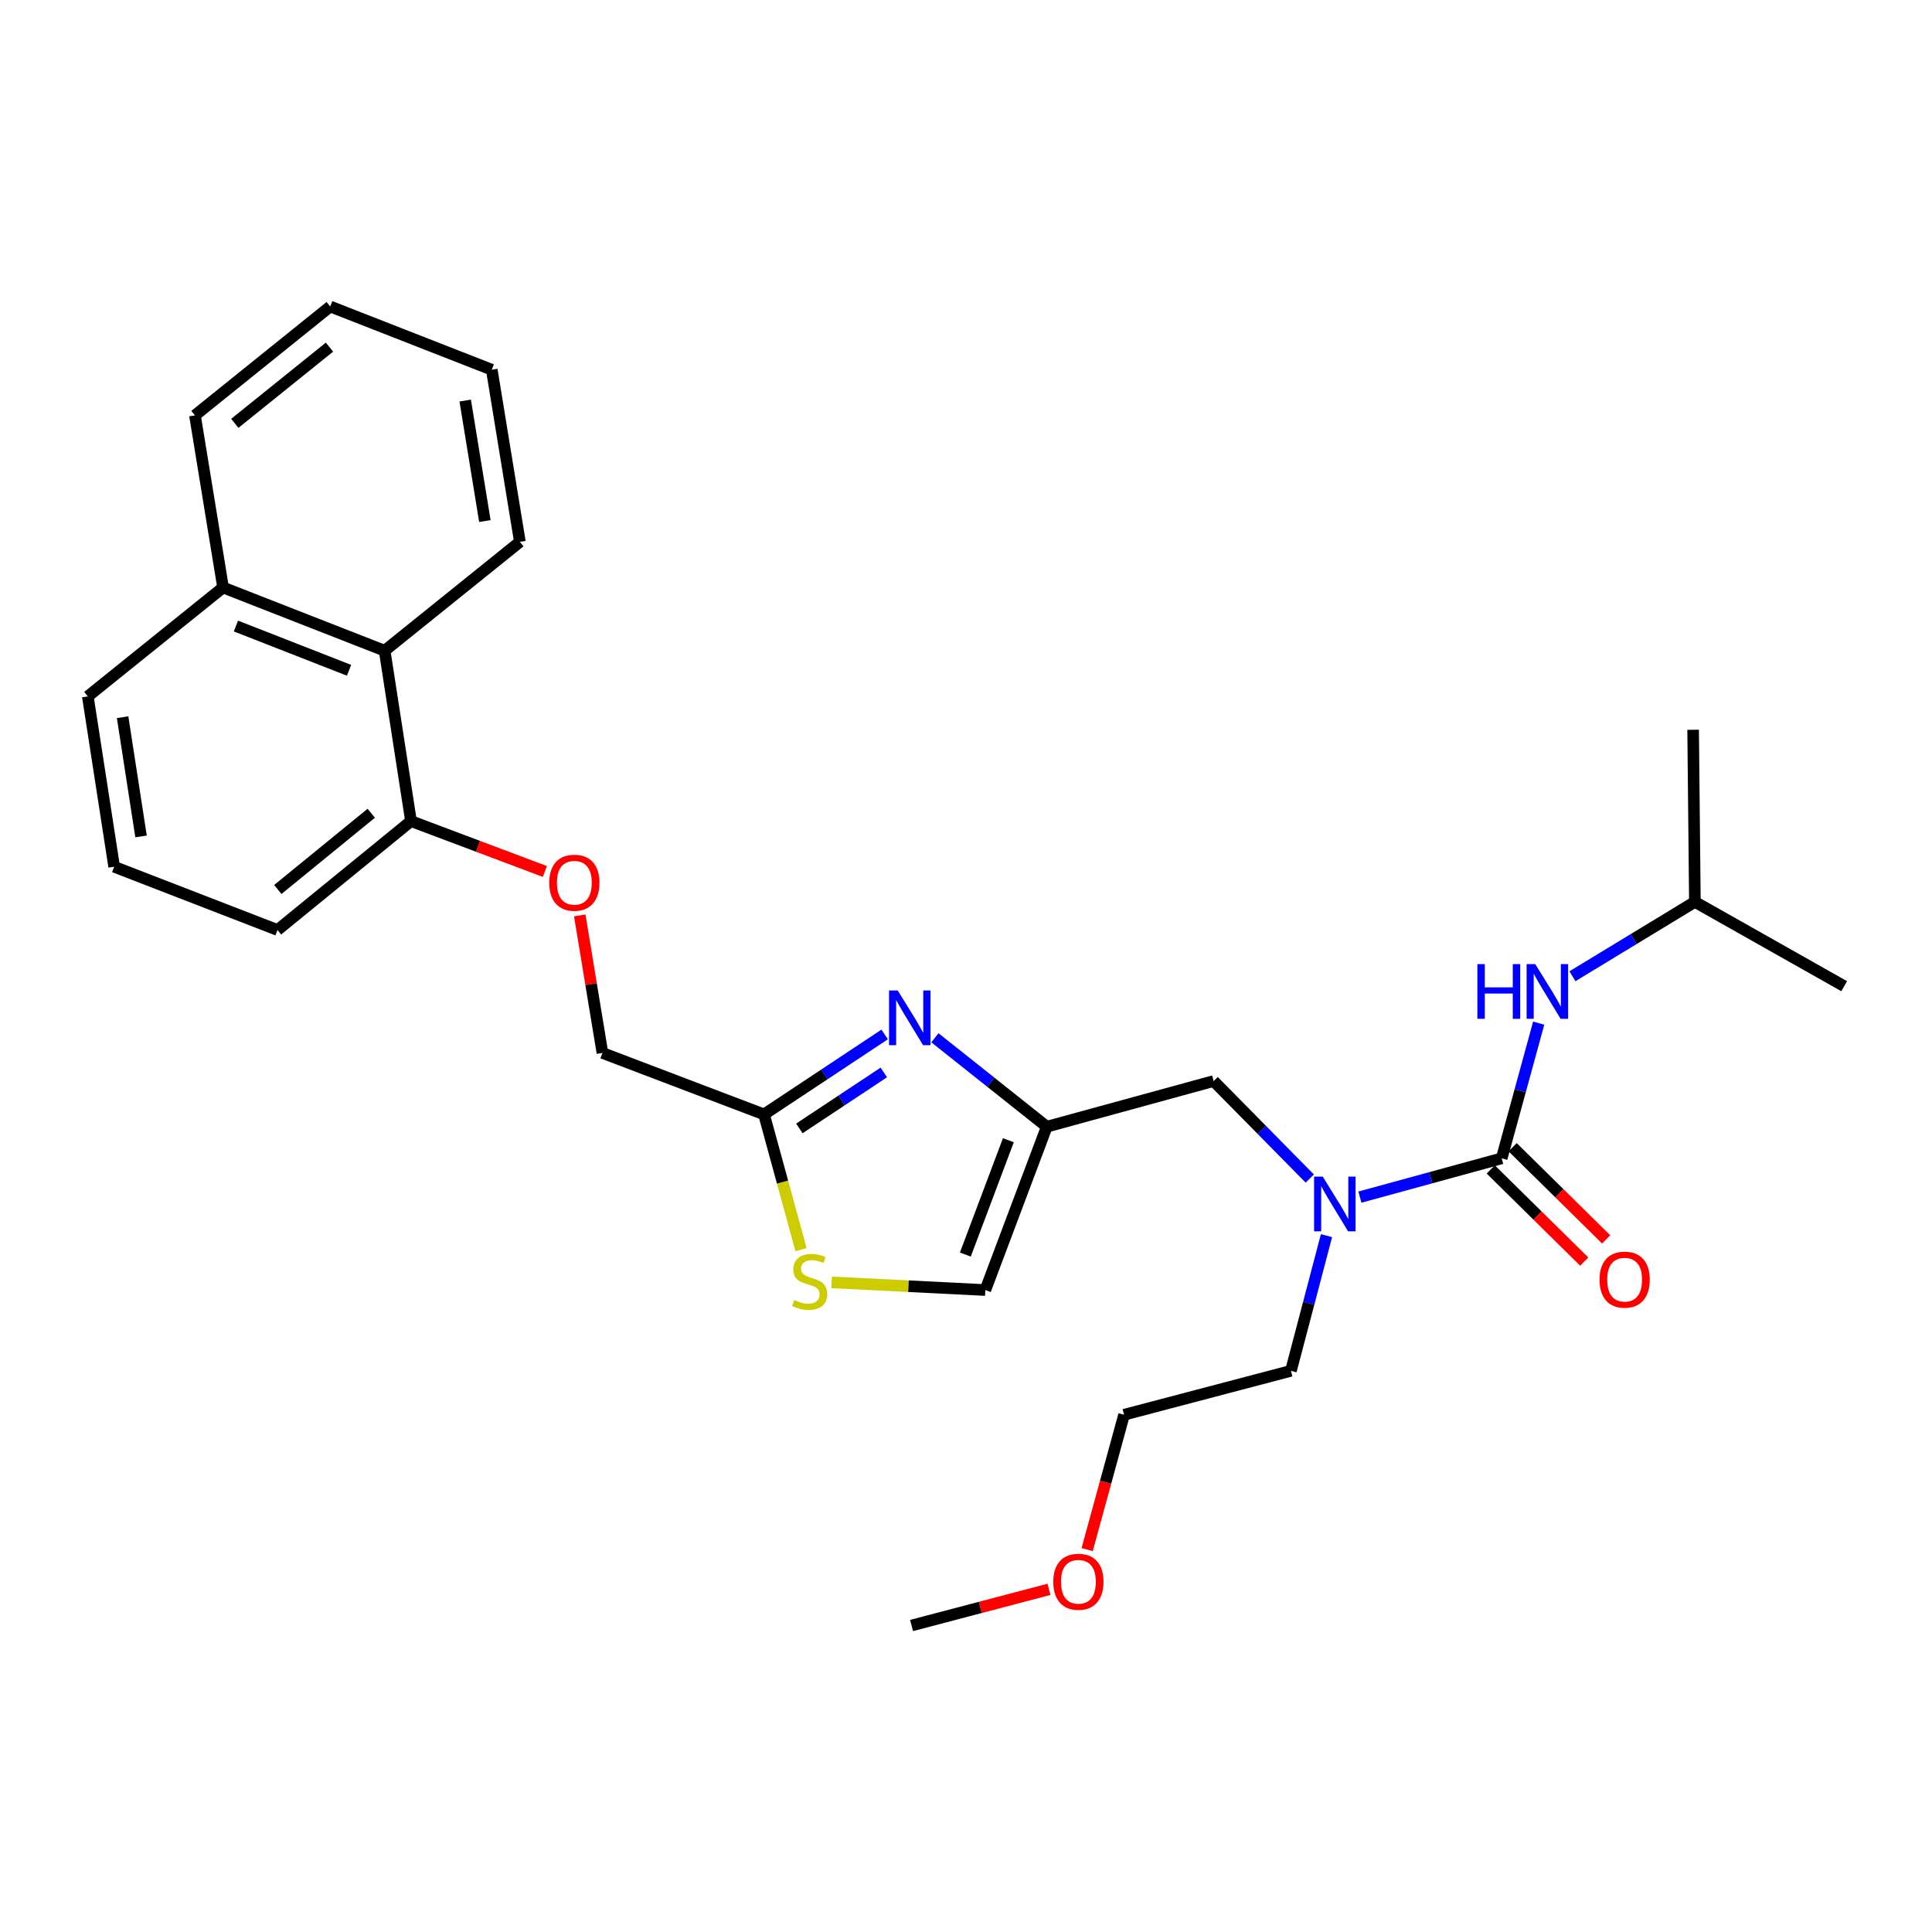 <?xml version='1.0' encoding='iso-8859-1'?>
<svg version='1.1' baseProfile='full'
              xmlns='http://www.w3.org/2000/svg'
                      xmlns:rdkit='http://www.rdkit.org/xml'
                      xmlns:xlink='http://www.w3.org/1999/xlink'
                  xml:space='preserve'
width='1000px' height='1000px' viewBox='0 0 1000 1000'>
<!-- END OF HEADER -->
<rect style='opacity:1.0;fill:#FFFFFF;stroke:none' width='1000' height='1000' x='0' y='0'> </rect>
<path class='bond-0' d='M 877.273,466.814 L 876.358,377.726' style='fill:none;fill-rule:evenodd;stroke:#000000;stroke-width:6px;stroke-linecap:butt;stroke-linejoin:miter;stroke-opacity:1' />
<path class='bond-1' d='M 877.273,466.814 L 954.545,510.452' style='fill:none;fill-rule:evenodd;stroke:#000000;stroke-width:6px;stroke-linecap:butt;stroke-linejoin:miter;stroke-opacity:1' />
<path class='bond-2' d='M 877.273,466.814 L 845.577,486.058' style='fill:none;fill-rule:evenodd;stroke:#000000;stroke-width:6px;stroke-linecap:butt;stroke-linejoin:miter;stroke-opacity:1' />
<path class='bond-2' d='M 845.577,486.058 L 813.881,505.303' style='fill:none;fill-rule:evenodd;stroke:#0000FF;stroke-width:6px;stroke-linecap:butt;stroke-linejoin:miter;stroke-opacity:1' />
<path class='bond-3' d='M 677.933,610.019 L 653.055,584.782' style='fill:none;fill-rule:evenodd;stroke:#0000FF;stroke-width:6px;stroke-linecap:butt;stroke-linejoin:miter;stroke-opacity:1' />
<path class='bond-3' d='M 653.055,584.782 L 628.177,559.544' style='fill:none;fill-rule:evenodd;stroke:#000000;stroke-width:6px;stroke-linecap:butt;stroke-linejoin:miter;stroke-opacity:1' />
<path class='bond-4' d='M 703.885,619.629 L 740.58,609.589' style='fill:none;fill-rule:evenodd;stroke:#0000FF;stroke-width:6px;stroke-linecap:butt;stroke-linejoin:miter;stroke-opacity:1' />
<path class='bond-4' d='M 740.58,609.589 L 777.276,599.549' style='fill:none;fill-rule:evenodd;stroke:#000000;stroke-width:6px;stroke-linecap:butt;stroke-linejoin:miter;stroke-opacity:1' />
<path class='bond-5' d='M 686.593,639.572 L 677.387,674.556' style='fill:none;fill-rule:evenodd;stroke:#0000FF;stroke-width:6px;stroke-linecap:butt;stroke-linejoin:miter;stroke-opacity:1' />
<path class='bond-5' d='M 677.387,674.556 L 668.181,709.54' style='fill:none;fill-rule:evenodd;stroke:#000000;stroke-width:6px;stroke-linecap:butt;stroke-linejoin:miter;stroke-opacity:1' />
<path class='bond-6' d='M 771.608,605.299 L 795.809,629.152' style='fill:none;fill-rule:evenodd;stroke:#000000;stroke-width:6px;stroke-linecap:butt;stroke-linejoin:miter;stroke-opacity:1' />
<path class='bond-6' d='M 795.809,629.152 L 820.01,653.005' style='fill:none;fill-rule:evenodd;stroke:#FF0000;stroke-width:6px;stroke-linecap:butt;stroke-linejoin:miter;stroke-opacity:1' />
<path class='bond-6' d='M 782.944,593.798 L 807.145,617.651' style='fill:none;fill-rule:evenodd;stroke:#000000;stroke-width:6px;stroke-linecap:butt;stroke-linejoin:miter;stroke-opacity:1' />
<path class='bond-6' d='M 807.145,617.651 L 831.346,641.504' style='fill:none;fill-rule:evenodd;stroke:#FF0000;stroke-width:6px;stroke-linecap:butt;stroke-linejoin:miter;stroke-opacity:1' />
<path class='bond-7' d='M 777.276,599.549 L 786.848,564.563' style='fill:none;fill-rule:evenodd;stroke:#000000;stroke-width:6px;stroke-linecap:butt;stroke-linejoin:miter;stroke-opacity:1' />
<path class='bond-7' d='M 786.848,564.563 L 796.42,529.578' style='fill:none;fill-rule:evenodd;stroke:#0000FF;stroke-width:6px;stroke-linecap:butt;stroke-linejoin:miter;stroke-opacity:1' />
<path class='bond-8' d='M 562.713,802.076 L 572.267,767.175' style='fill:none;fill-rule:evenodd;stroke:#FF0000;stroke-width:6px;stroke-linecap:butt;stroke-linejoin:miter;stroke-opacity:1' />
<path class='bond-8' d='M 572.267,767.175 L 581.821,732.274' style='fill:none;fill-rule:evenodd;stroke:#000000;stroke-width:6px;stroke-linecap:butt;stroke-linejoin:miter;stroke-opacity:1' />
<path class='bond-9' d='M 542.948,822.643 L 507.384,832.002' style='fill:none;fill-rule:evenodd;stroke:#FF0000;stroke-width:6px;stroke-linecap:butt;stroke-linejoin:miter;stroke-opacity:1' />
<path class='bond-9' d='M 507.384,832.002 L 471.82,841.36' style='fill:none;fill-rule:evenodd;stroke:#000000;stroke-width:6px;stroke-linecap:butt;stroke-linejoin:miter;stroke-opacity:1' />
<path class='bond-10' d='M 628.177,559.544 L 541.817,583.185' style='fill:none;fill-rule:evenodd;stroke:#000000;stroke-width:6px;stroke-linecap:butt;stroke-linejoin:miter;stroke-opacity:1' />
<path class='bond-11' d='M 668.181,709.54 L 581.821,732.274' style='fill:none;fill-rule:evenodd;stroke:#000000;stroke-width:6px;stroke-linecap:butt;stroke-linejoin:miter;stroke-opacity:1' />
<path class='bond-12' d='M 300.081,473.814 L 305.951,509.408' style='fill:none;fill-rule:evenodd;stroke:#FF0000;stroke-width:6px;stroke-linecap:butt;stroke-linejoin:miter;stroke-opacity:1' />
<path class='bond-12' d='M 305.951,509.408 L 311.821,545.001' style='fill:none;fill-rule:evenodd;stroke:#000000;stroke-width:6px;stroke-linecap:butt;stroke-linejoin:miter;stroke-opacity:1' />
<path class='bond-13' d='M 282.02,451.077 L 247.375,438.037' style='fill:none;fill-rule:evenodd;stroke:#FF0000;stroke-width:6px;stroke-linecap:butt;stroke-linejoin:miter;stroke-opacity:1' />
<path class='bond-13' d='M 247.375,438.037 L 212.73,424.998' style='fill:none;fill-rule:evenodd;stroke:#000000;stroke-width:6px;stroke-linecap:butt;stroke-linejoin:miter;stroke-opacity:1' />
<path class='bond-14' d='M 311.821,545.001 L 395.454,576.815' style='fill:none;fill-rule:evenodd;stroke:#000000;stroke-width:6px;stroke-linecap:butt;stroke-linejoin:miter;stroke-opacity:1' />
<path class='bond-15' d='M 430.45,663.751 L 470.227,665.738' style='fill:none;fill-rule:evenodd;stroke:#CCCC00;stroke-width:6px;stroke-linecap:butt;stroke-linejoin:miter;stroke-opacity:1' />
<path class='bond-15' d='M 470.227,665.738 L 510.003,667.724' style='fill:none;fill-rule:evenodd;stroke:#000000;stroke-width:6px;stroke-linecap:butt;stroke-linejoin:miter;stroke-opacity:1' />
<path class='bond-16' d='M 414.617,646.826 L 405.035,611.82' style='fill:none;fill-rule:evenodd;stroke:#CCCC00;stroke-width:6px;stroke-linecap:butt;stroke-linejoin:miter;stroke-opacity:1' />
<path class='bond-16' d='M 405.035,611.82 L 395.454,576.815' style='fill:none;fill-rule:evenodd;stroke:#000000;stroke-width:6px;stroke-linecap:butt;stroke-linejoin:miter;stroke-opacity:1' />
<path class='bond-17' d='M 510.003,667.724 L 541.817,583.185' style='fill:none;fill-rule:evenodd;stroke:#000000;stroke-width:6px;stroke-linecap:butt;stroke-linejoin:miter;stroke-opacity:1' />
<path class='bond-17' d='M 499.661,649.355 L 521.93,590.178' style='fill:none;fill-rule:evenodd;stroke:#000000;stroke-width:6px;stroke-linecap:butt;stroke-linejoin:miter;stroke-opacity:1' />
<path class='bond-18' d='M 199.093,336.816 L 212.73,424.998' style='fill:none;fill-rule:evenodd;stroke:#000000;stroke-width:6px;stroke-linecap:butt;stroke-linejoin:miter;stroke-opacity:1' />
<path class='bond-19' d='M 199.093,336.816 L 115.46,304.087' style='fill:none;fill-rule:evenodd;stroke:#000000;stroke-width:6px;stroke-linecap:butt;stroke-linejoin:miter;stroke-opacity:1' />
<path class='bond-19' d='M 180.663,346.945 L 122.12,324.035' style='fill:none;fill-rule:evenodd;stroke:#000000;stroke-width:6px;stroke-linecap:butt;stroke-linejoin:miter;stroke-opacity:1' />
<path class='bond-20' d='M 199.093,336.816 L 269.089,280.456' style='fill:none;fill-rule:evenodd;stroke:#000000;stroke-width:6px;stroke-linecap:butt;stroke-linejoin:miter;stroke-opacity:1' />
<path class='bond-21' d='M 212.73,424.998 L 143.64,481.366' style='fill:none;fill-rule:evenodd;stroke:#000000;stroke-width:6px;stroke-linecap:butt;stroke-linejoin:miter;stroke-opacity:1' />
<path class='bond-21' d='M 192.158,420.94 L 143.794,460.398' style='fill:none;fill-rule:evenodd;stroke:#000000;stroke-width:6px;stroke-linecap:butt;stroke-linejoin:miter;stroke-opacity:1' />
<path class='bond-22' d='M 115.46,304.087 L 45.455,360.456' style='fill:none;fill-rule:evenodd;stroke:#000000;stroke-width:6px;stroke-linecap:butt;stroke-linejoin:miter;stroke-opacity:1' />
<path class='bond-23' d='M 115.46,304.087 L 100.908,215' style='fill:none;fill-rule:evenodd;stroke:#000000;stroke-width:6px;stroke-linecap:butt;stroke-linejoin:miter;stroke-opacity:1' />
<path class='bond-24' d='M 59.091,448.638 L 45.455,360.456' style='fill:none;fill-rule:evenodd;stroke:#000000;stroke-width:6px;stroke-linecap:butt;stroke-linejoin:miter;stroke-opacity:1' />
<path class='bond-24' d='M 73.005,432.942 L 63.459,371.215' style='fill:none;fill-rule:evenodd;stroke:#000000;stroke-width:6px;stroke-linecap:butt;stroke-linejoin:miter;stroke-opacity:1' />
<path class='bond-25' d='M 59.091,448.638 L 143.64,481.366' style='fill:none;fill-rule:evenodd;stroke:#000000;stroke-width:6px;stroke-linecap:butt;stroke-linejoin:miter;stroke-opacity:1' />
<path class='bond-26' d='M 269.089,280.456 L 254.546,191.368' style='fill:none;fill-rule:evenodd;stroke:#000000;stroke-width:6px;stroke-linecap:butt;stroke-linejoin:miter;stroke-opacity:1' />
<path class='bond-26' d='M 250.97,269.695 L 240.79,207.333' style='fill:none;fill-rule:evenodd;stroke:#000000;stroke-width:6px;stroke-linecap:butt;stroke-linejoin:miter;stroke-opacity:1' />
<path class='bond-27' d='M 100.908,215 L 170.913,158.64' style='fill:none;fill-rule:evenodd;stroke:#000000;stroke-width:6px;stroke-linecap:butt;stroke-linejoin:miter;stroke-opacity:1' />
<path class='bond-27' d='M 121.536,219.125 L 170.539,179.673' style='fill:none;fill-rule:evenodd;stroke:#000000;stroke-width:6px;stroke-linecap:butt;stroke-linejoin:miter;stroke-opacity:1' />
<path class='bond-28' d='M 254.546,191.368 L 170.913,158.64' style='fill:none;fill-rule:evenodd;stroke:#000000;stroke-width:6px;stroke-linecap:butt;stroke-linejoin:miter;stroke-opacity:1' />
<path class='bond-29' d='M 541.817,583.185 L 512.863,560.169' style='fill:none;fill-rule:evenodd;stroke:#000000;stroke-width:6px;stroke-linecap:butt;stroke-linejoin:miter;stroke-opacity:1' />
<path class='bond-29' d='M 512.863,560.169 L 483.91,537.154' style='fill:none;fill-rule:evenodd;stroke:#0000FF;stroke-width:6px;stroke-linecap:butt;stroke-linejoin:miter;stroke-opacity:1' />
<path class='bond-30' d='M 457.902,535.433 L 426.678,556.124' style='fill:none;fill-rule:evenodd;stroke:#0000FF;stroke-width:6px;stroke-linecap:butt;stroke-linejoin:miter;stroke-opacity:1' />
<path class='bond-30' d='M 426.678,556.124 L 395.454,576.815' style='fill:none;fill-rule:evenodd;stroke:#000000;stroke-width:6px;stroke-linecap:butt;stroke-linejoin:miter;stroke-opacity:1' />
<path class='bond-30' d='M 457.456,555.101 L 435.599,569.585' style='fill:none;fill-rule:evenodd;stroke:#0000FF;stroke-width:6px;stroke-linecap:butt;stroke-linejoin:miter;stroke-opacity:1' />
<path class='bond-30' d='M 435.599,569.585 L 413.742,584.069' style='fill:none;fill-rule:evenodd;stroke:#000000;stroke-width:6px;stroke-linecap:butt;stroke-linejoin:miter;stroke-opacity:1' />
<path  class='atom-1' d='M 684.646 609.02
L 693.926 624.02
Q 694.846 625.5, 696.326 628.18
Q 697.806 630.86, 697.886 631.02
L 697.886 609.02
L 701.646 609.02
L 701.646 637.34
L 697.766 637.34
L 687.806 620.94
Q 686.646 619.02, 685.406 616.82
Q 684.206 614.62, 683.846 613.94
L 683.846 637.34
L 680.166 637.34
L 680.166 609.02
L 684.646 609.02
' fill='#0000FF'/>
<path  class='atom-3' d='M 827.911 662.349
Q 827.911 655.549, 831.271 651.749
Q 834.631 647.949, 840.911 647.949
Q 847.191 647.949, 850.551 651.749
Q 853.911 655.549, 853.911 662.349
Q 853.911 669.229, 850.511 673.149
Q 847.111 677.029, 840.911 677.029
Q 834.671 677.029, 831.271 673.149
Q 827.911 669.269, 827.911 662.349
M 840.911 673.829
Q 845.231 673.829, 847.551 670.949
Q 849.911 668.029, 849.911 662.349
Q 849.911 656.789, 847.551 653.989
Q 845.231 651.149, 840.911 651.149
Q 836.591 651.149, 834.231 653.949
Q 831.911 656.749, 831.911 662.349
Q 831.911 668.069, 834.231 670.949
Q 836.591 673.829, 840.911 673.829
' fill='#FF0000'/>
<path  class='atom-4' d='M 764.687 499.019
L 768.527 499.019
L 768.527 511.059
L 783.007 511.059
L 783.007 499.019
L 786.847 499.019
L 786.847 527.339
L 783.007 527.339
L 783.007 514.259
L 768.527 514.259
L 768.527 527.339
L 764.687 527.339
L 764.687 499.019
' fill='#0000FF'/>
<path  class='atom-4' d='M 794.647 499.019
L 803.927 514.019
Q 804.847 515.499, 806.327 518.179
Q 807.807 520.859, 807.887 521.019
L 807.887 499.019
L 811.647 499.019
L 811.647 527.339
L 807.767 527.339
L 797.807 510.939
Q 796.647 509.019, 795.407 506.819
Q 794.207 504.619, 793.847 503.939
L 793.847 527.339
L 790.167 527.339
L 790.167 499.019
L 794.647 499.019
' fill='#0000FF'/>
<path  class='atom-7' d='M 545.181 818.715
Q 545.181 811.915, 548.541 808.115
Q 551.901 804.315, 558.181 804.315
Q 564.461 804.315, 567.821 808.115
Q 571.181 811.915, 571.181 818.715
Q 571.181 825.595, 567.781 829.515
Q 564.381 833.395, 558.181 833.395
Q 551.941 833.395, 548.541 829.515
Q 545.181 825.635, 545.181 818.715
M 558.181 830.195
Q 562.501 830.195, 564.821 827.315
Q 567.181 824.395, 567.181 818.715
Q 567.181 813.155, 564.821 810.355
Q 562.501 807.515, 558.181 807.515
Q 553.861 807.515, 551.501 810.315
Q 549.181 813.115, 549.181 818.715
Q 549.181 824.435, 551.501 827.315
Q 553.861 830.195, 558.181 830.195
' fill='#FF0000'/>
<path  class='atom-10' d='M 284.278 456.9
Q 284.278 450.1, 287.638 446.3
Q 290.998 442.5, 297.278 442.5
Q 303.558 442.5, 306.918 446.3
Q 310.278 450.1, 310.278 456.9
Q 310.278 463.78, 306.878 467.7
Q 303.478 471.58, 297.278 471.58
Q 291.038 471.58, 287.638 467.7
Q 284.278 463.82, 284.278 456.9
M 297.278 468.38
Q 301.598 468.38, 303.918 465.5
Q 306.278 462.58, 306.278 456.9
Q 306.278 451.34, 303.918 448.54
Q 301.598 445.7, 297.278 445.7
Q 292.958 445.7, 290.598 448.5
Q 288.278 451.3, 288.278 456.9
Q 288.278 462.62, 290.598 465.5
Q 292.958 468.38, 297.278 468.38
' fill='#FF0000'/>
<path  class='atom-12' d='M 411.094 672.904
Q 411.414 673.024, 412.734 673.584
Q 414.054 674.144, 415.494 674.504
Q 416.974 674.824, 418.414 674.824
Q 421.094 674.824, 422.654 673.544
Q 424.214 672.224, 424.214 669.944
Q 424.214 668.384, 423.414 667.424
Q 422.654 666.464, 421.454 665.944
Q 420.254 665.424, 418.254 664.824
Q 415.734 664.064, 414.214 663.344
Q 412.734 662.624, 411.654 661.104
Q 410.614 659.584, 410.614 657.024
Q 410.614 653.464, 413.014 651.264
Q 415.454 649.064, 420.254 649.064
Q 423.534 649.064, 427.254 650.624
L 426.334 653.704
Q 422.934 652.304, 420.374 652.304
Q 417.614 652.304, 416.094 653.464
Q 414.574 654.584, 414.614 656.544
Q 414.614 658.064, 415.374 658.984
Q 416.174 659.904, 417.294 660.424
Q 418.454 660.944, 420.374 661.544
Q 422.934 662.344, 424.454 663.144
Q 425.974 663.944, 427.054 665.584
Q 428.174 667.184, 428.174 669.944
Q 428.174 673.864, 425.534 675.984
Q 422.934 678.064, 418.574 678.064
Q 416.054 678.064, 414.134 677.504
Q 412.254 676.984, 410.014 676.064
L 411.094 672.904
' fill='#CCCC00'/>
<path  class='atom-25' d='M 464.645 512.656
L 473.925 527.656
Q 474.845 529.136, 476.325 531.816
Q 477.805 534.496, 477.885 534.656
L 477.885 512.656
L 481.645 512.656
L 481.645 540.976
L 477.765 540.976
L 467.805 524.576
Q 466.645 522.656, 465.405 520.456
Q 464.205 518.256, 463.845 517.576
L 463.845 540.976
L 460.165 540.976
L 460.165 512.656
L 464.645 512.656
' fill='#0000FF'/>
</svg>
